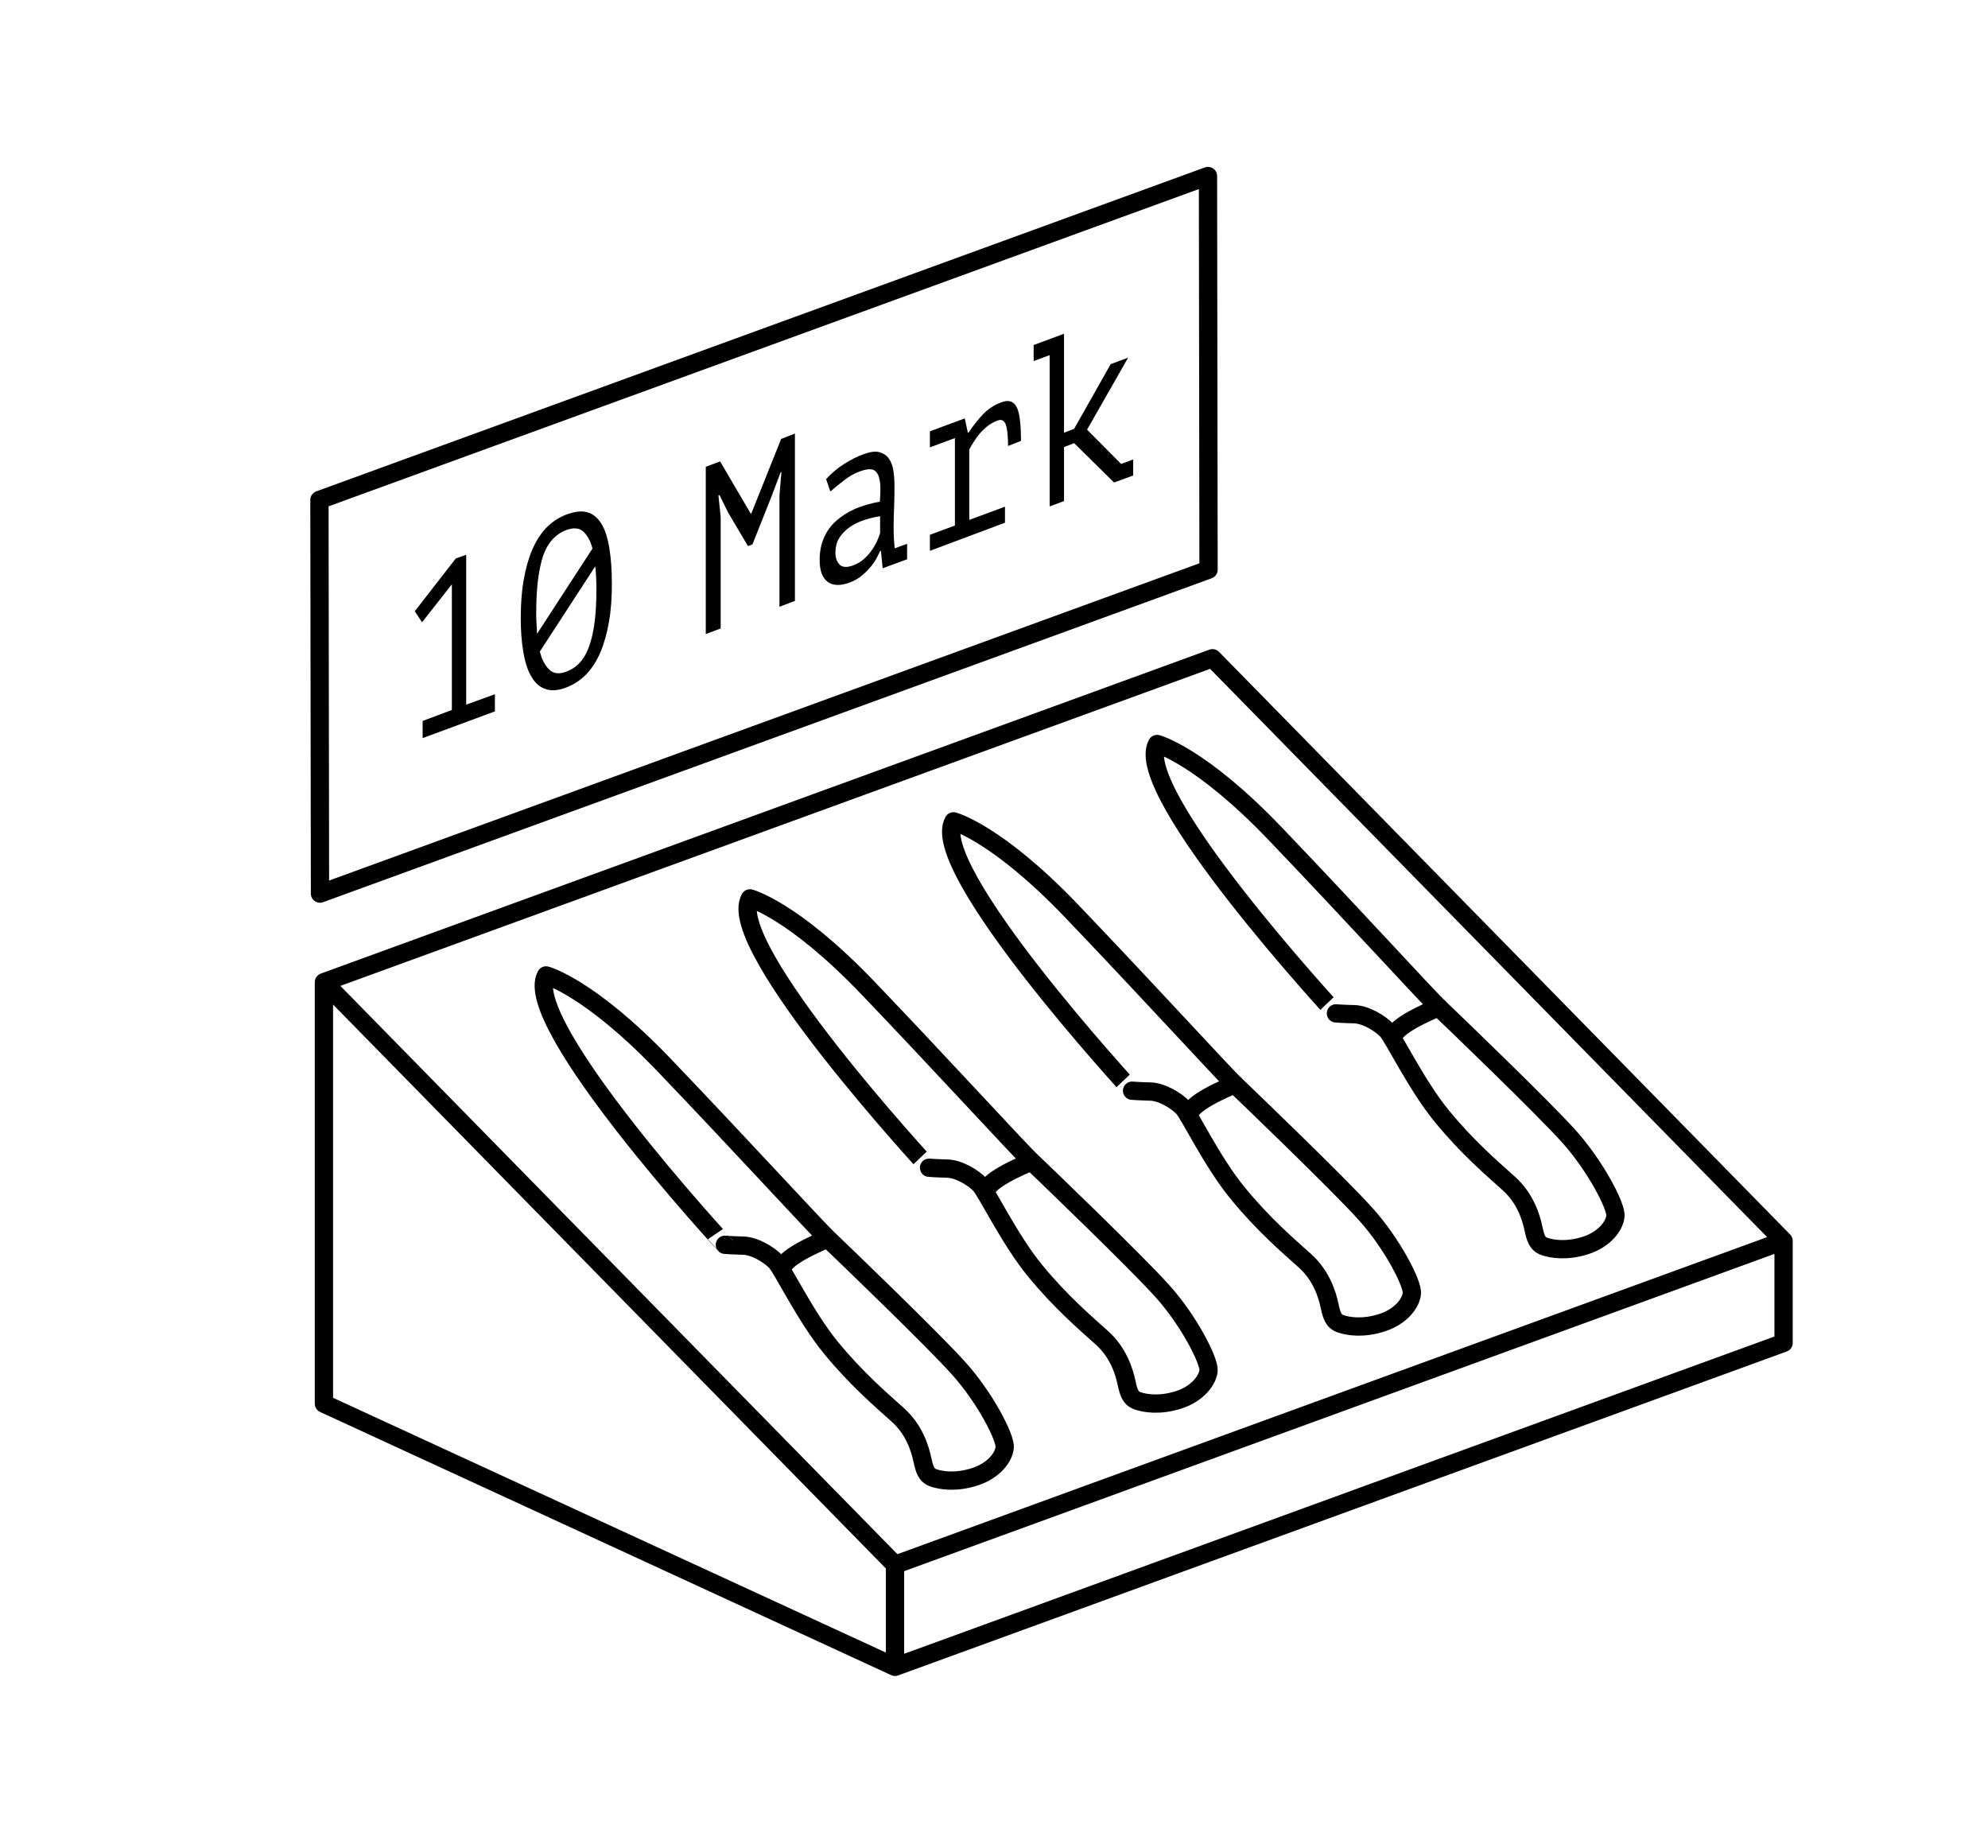 <?xml version="1.0" encoding="utf-8"?>
<!-- Generator: Adobe Illustrator 24.0.2, SVG Export Plug-In . SVG Version: 6.00 Build 0)  -->
<svg version="1.1" id="Ebene_1" xmlns="http://www.w3.org/2000/svg" xmlns:xlink="http://www.w3.org/1999/xlink" x="0px" y="0px"
	 viewBox="0 0 70.7 65.71" style="enable-background:new 0 0 70.7 65.71;" xml:space="preserve">
<style type="text/css">
	.st0{fill:none;stroke:#000000;stroke-width:0.65;stroke-linecap:round;stroke-linejoin:round;stroke-miterlimit:10;}
	.st1{fill:none;}
	.st2{clip-path:url(#SVGID_2_);}
	.st3{clip-path:url(#SVGID_4_);}
</style>
<path class="st0" d="M31.83,55.65v3.63 M63.43,44.13v3.63l-31.6,11.52l-20.31-9.36V34.93 M42.98,20.26l-31.6,11.52l-0.02-14
	l31.6-11.52L42.98,20.26z M63.43,44.13l-31.6,11.52L11.52,34.93l31.6-11.52L63.43,44.13z M26.67,31.95c0,0,1.53,0.4,4.2,3.19
	c2.67,2.79,5.38,5.76,5.82,6.17c0.43,0.41,3.72,3.57,4.65,4.61c0.94,1.04,1.67,2.48,1.64,2.82c-0.03,0.34-0.38,0.82-1.05,1.04
	c-0.68,0.22-1.21,0.13-1.47,0.04c-0.26-0.09-0.32-0.29-0.4-0.66c-0.08-0.37-0.28-1.05-0.87-1.58c-0.59-0.53-1.47-1.28-2.38-2.39
	c-0.91-1.11-1.72-2.81-1.96-3.06c-0.24-0.25-0.75-0.56-1.16-0.57c-0.41-0.01-0.65-0.03-0.65-0.03S25.73,33.63,26.67,31.95z
	 M36.68,41.31c-0.23,0.1-1.75,0.72-1.6,1.14 M33.91,29.21c0,0,1.53,0.4,4.2,3.19c2.67,2.79,5.38,5.76,5.81,6.17
	c0.43,0.41,3.72,3.57,4.65,4.61c0.94,1.04,1.68,2.48,1.64,2.82c-0.03,0.34-0.38,0.82-1.06,1.04c-0.68,0.22-1.21,0.13-1.47,0.04
	c-0.26-0.09-0.32-0.29-0.4-0.66c-0.08-0.37-0.28-1.05-0.87-1.58c-0.59-0.53-1.47-1.28-2.38-2.39c-0.92-1.11-1.72-2.81-1.96-3.06
	c-0.24-0.25-0.75-0.56-1.16-0.57s-0.65-0.03-0.65-0.03S32.97,30.88,33.91,29.21z M43.92,38.56c-0.23,0.1-1.75,0.72-1.6,1.14
	 M41.15,26.46c0,0,1.53,0.4,4.2,3.19c2.67,2.79,5.38,5.76,5.81,6.17c0.43,0.41,3.72,3.57,4.65,4.61s1.68,2.48,1.64,2.82
	c-0.03,0.34-0.38,0.82-1.05,1.04c-0.68,0.22-1.21,0.13-1.47,0.04s-0.32-0.29-0.4-0.66c-0.08-0.37-0.28-1.05-0.87-1.58
	c-0.59-0.53-1.47-1.28-2.38-2.39c-0.91-1.11-1.72-2.81-1.96-3.06c-0.24-0.25-0.75-0.56-1.16-0.57s-0.65-0.03-0.65-0.03
	S40.21,28.14,41.15,26.46z M51.17,35.82c-0.23,0.1-1.75,0.72-1.6,1.14 M19.42,34.69c0,0,1.53,0.4,4.2,3.19
	c2.67,2.79,5.39,5.76,5.82,6.17c0.43,0.41,3.72,3.57,4.65,4.61c0.94,1.04,1.68,2.48,1.64,2.82c-0.03,0.34-0.38,0.82-1.06,1.04
	c-0.68,0.22-1.21,0.13-1.47,0.04c-0.26-0.09-0.32-0.29-0.4-0.66c-0.08-0.37-0.28-1.05-0.87-1.58c-0.59-0.53-1.47-1.28-2.38-2.39
	c-0.91-1.11-1.72-2.81-1.96-3.06c-0.24-0.25-0.75-0.56-1.16-0.57c-0.41-0.01-0.65-0.03-0.65-0.03S18.49,36.37,19.42,34.69z
	 M29.44,44.05c-0.23,0.1-1.75,0.72-1.6,1.14"/>
<rect x="11.03" y="5.94" class="st1" width="52.72" height="53.66"/>
<polygon points="15.03,25.64 16.07,25.25 16.07,20.78 15.01,22.13 14.75,21.74 16.21,19.86 16.58,19.73 16.58,25.06 17.6,24.69 
	17.6,25.3 15.03,26.25 "/>
<g>
	<defs>
		<rect id="SVGID_1_" x="11.03" y="5.94" width="52.72" height="53.66"/>
	</defs>
	<clipPath id="SVGID_2_">
		<use xlink:href="#SVGID_1_"  style="overflow:visible;"/>
	</clipPath>
	<path class="st2" d="M21.21,20.98c0-0.3-0.01-0.58-0.04-0.84l-1.97,3.03c0.07,0.29,0.19,0.51,0.34,0.65
		c0.15,0.14,0.35,0.16,0.59,0.07c0.39-0.14,0.67-0.45,0.83-0.93C21.13,22.48,21.21,21.82,21.21,20.98 M19.07,21.77
		c0,0.14,0,0.28,0.01,0.4c0.01,0.13,0.01,0.25,0.02,0.37l1.97-3.03c-0.07-0.28-0.19-0.48-0.33-0.61c-0.15-0.13-0.35-0.14-0.6-0.05
		c-0.39,0.15-0.67,0.46-0.83,0.93C19.15,20.28,19.07,20.94,19.07,21.77 M18.52,21.98c0-0.48,0.03-0.93,0.1-1.33
		c0.07-0.41,0.17-0.77,0.3-1.08s0.3-0.58,0.5-0.79c0.2-0.21,0.44-0.37,0.72-0.48c0.3-0.11,0.55-0.14,0.75-0.08
		c0.21,0.06,0.37,0.2,0.5,0.41c0.13,0.21,0.22,0.5,0.28,0.86c0.06,0.36,0.09,0.79,0.09,1.28c0,0.48-0.03,0.93-0.1,1.33
		s-0.17,0.77-0.3,1.08c-0.13,0.31-0.3,0.58-0.5,0.79c-0.2,0.21-0.44,0.37-0.72,0.48c-0.29,0.11-0.54,0.13-0.75,0.05
		c-0.21-0.07-0.37-0.22-0.5-0.45c-0.13-0.22-0.22-0.51-0.28-0.87C18.55,22.84,18.52,22.43,18.52,21.98"/>
</g>
<polygon points="27.72,17.62 27.79,16.79 27.76,16.8 27.44,17.65 26.76,19.36 26.6,19.42 25.89,18.22 25.59,17.61 25.55,17.62 
	25.63,18.39 25.63,22.35 25.1,22.55 25.1,16.6 25.61,16.41 26.7,18.27 26.72,18.26 27.78,15.61 28.27,15.42 28.27,21.37 
	27.72,21.58 "/>
<g>
	<defs>
		<rect id="SVGID_3_" x="11.03" y="5.94" width="52.72" height="53.66"/>
	</defs>
	<clipPath id="SVGID_4_">
		<use xlink:href="#SVGID_3_"  style="overflow:visible;"/>
	</clipPath>
	<path class="st3" d="M30.36,20.1c0.12-0.05,0.24-0.11,0.34-0.2c0.11-0.09,0.2-0.19,0.28-0.3c0.08-0.11,0.14-0.22,0.2-0.33
		c0.05-0.11,0.09-0.22,0.12-0.31v-0.6c-0.23,0.03-0.44,0.09-0.64,0.16c-0.19,0.07-0.36,0.16-0.5,0.27
		c-0.14,0.11-0.25,0.23-0.33,0.37c-0.08,0.14-0.12,0.31-0.12,0.49c0,0.19,0.05,0.33,0.15,0.43C29.96,20.18,30.13,20.19,30.36,20.1
		 M29.38,17.04c0.19-0.21,0.4-0.39,0.64-0.54c0.24-0.15,0.47-0.27,0.7-0.35c0.23-0.08,0.41-0.11,0.55-0.07
		c0.14,0.04,0.26,0.11,0.34,0.23c0.08,0.11,0.14,0.26,0.16,0.43c0.03,0.17,0.04,0.35,0.04,0.54c0,0.22,0,0.45-0.01,0.69
		c-0.01,0.25-0.02,0.49-0.02,0.74c0,0.28,0.01,0.55,0.04,0.79l0.44-0.16v0.55l-0.87,0.32l-0.06-0.62l-0.03,0.01
		c-0.03,0.06-0.07,0.14-0.12,0.24c-0.05,0.1-0.12,0.2-0.21,0.31c-0.09,0.11-0.19,0.21-0.32,0.32c-0.12,0.1-0.27,0.19-0.44,0.25
		c-0.33,0.12-0.59,0.11-0.78-0.03c-0.19-0.15-0.28-0.4-0.28-0.78c0-0.29,0.05-0.55,0.15-0.78c0.1-0.23,0.24-0.43,0.43-0.6
		c0.19-0.17,0.41-0.31,0.67-0.43c0.26-0.11,0.56-0.2,0.89-0.26c0.02-0.27,0.03-0.49,0.01-0.65c-0.02-0.17-0.05-0.29-0.11-0.37
		c-0.06-0.08-0.13-0.13-0.23-0.13c-0.1-0.01-0.22,0.02-0.37,0.07c-0.2,0.07-0.39,0.18-0.57,0.32c-0.18,0.14-0.34,0.27-0.49,0.4
		L29.38,17.04z"/>
	<path class="st3" d="M33.07,19.59v-0.57l0.89-0.33v-3.11l-0.89,0.33v-0.57l1.24-0.46l0.11,0.51l0.03-0.01
		c0.15-0.23,0.32-0.44,0.5-0.64c0.19-0.19,0.4-0.34,0.66-0.43c0.15-0.06,0.27-0.06,0.36-0.02c0.09,0.04,0.16,0.12,0.21,0.24
		c0.05,0.12,0.08,0.28,0.1,0.48c0.02,0.19,0.03,0.42,0.03,0.67l-0.46,0.18c0-0.36-0.03-0.61-0.08-0.76c-0.06-0.15-0.16-0.2-0.3-0.14
		c-0.14,0.05-0.26,0.12-0.37,0.21c-0.11,0.09-0.21,0.19-0.29,0.29c-0.08,0.1-0.15,0.2-0.21,0.3c-0.06,0.09-0.1,0.17-0.13,0.23v2.5
		l1.27-0.47v0.57L33.07,19.59z"/>
</g>
<polygon points="36.76,12.27 37.84,11.87 37.84,15.39 38.2,15.25 39.5,12.95 40.12,12.72 38.66,15.28 39.87,16.5 40.3,16.34 
	40.3,16.91 39.62,17.16 38.2,15.76 37.84,15.9 37.84,17.82 37.33,18.01 37.33,12.63 36.76,12.84 "/>
</svg>
